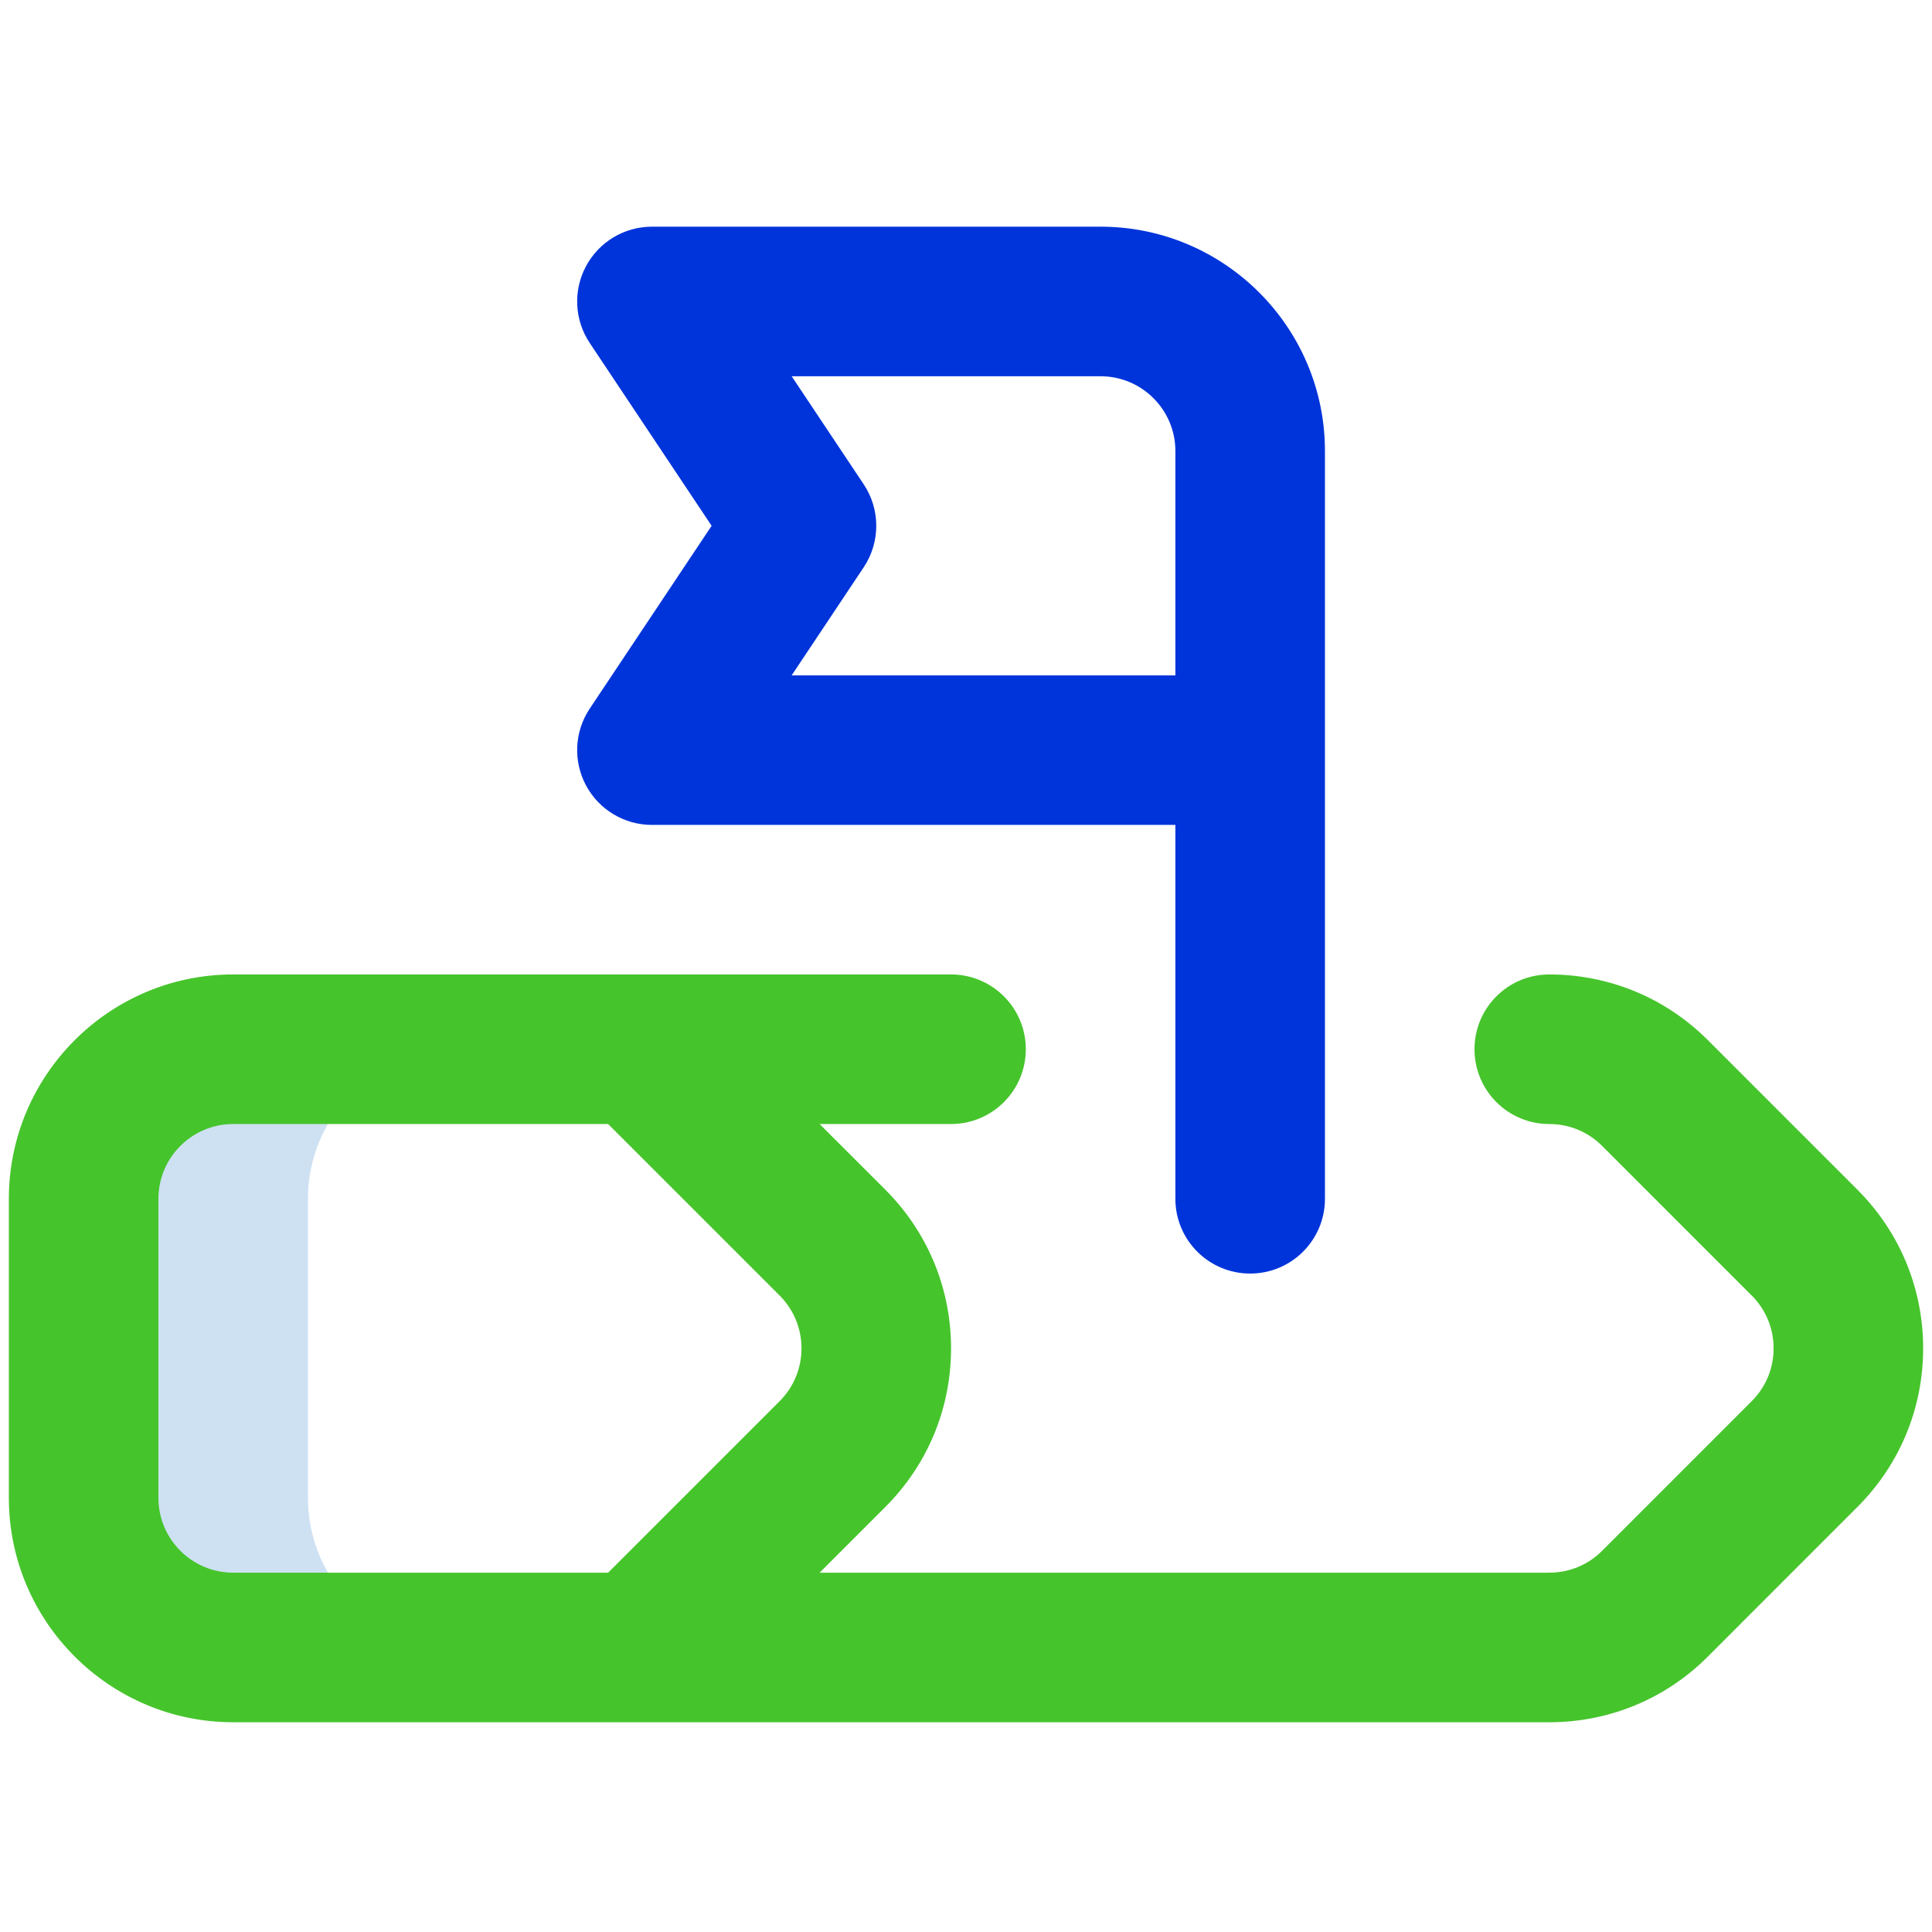<?xml version="1.0" encoding="UTF-8"?> <svg xmlns="http://www.w3.org/2000/svg" width="72" height="72" viewBox="0 0 72 72" fill="none"><g id="release_8682893 1" clip-path="url(#clip0_2949_4767)"><g id="Group"><path id="Vector" d="M11.477 55.822V44.675C11.477 41.597 13.972 39.102 17.05 39.102H8.69C5.612 39.102 3.117 41.597 3.117 44.675V55.822C3.117 58.9 5.612 61.396 8.69 61.396H17.05C13.972 61.396 11.477 58.9 11.477 55.822Z" fill="#CEE1F2"></path><path id="Vector_2" d="M41.016 8.448H24.296C23.268 8.448 22.324 9.014 21.839 9.92C21.354 10.826 21.407 11.926 21.977 12.781L26.52 19.595L21.977 26.409C21.407 27.265 21.354 28.364 21.839 29.27C22.324 30.176 23.268 30.742 24.296 30.742H43.803V44.675C43.803 46.215 45.051 47.462 46.59 47.462C48.129 47.462 49.377 46.215 49.377 44.675V16.808C49.377 12.199 45.626 8.448 41.016 8.448ZM43.803 25.169H29.503L32.188 21.141C32.812 20.205 32.812 18.985 32.188 18.049L29.503 14.022H41.016C42.553 14.022 43.803 15.272 43.803 16.808V25.169Z" fill="#0034DB"></path><path id="Vector_3" d="M8.69 64.183H57.736C59.974 64.183 62.075 63.312 63.648 61.734L69.221 56.16C70.8 54.581 71.67 52.482 71.67 50.249C71.67 48.016 70.8 45.917 69.221 44.337L63.648 38.764C62.069 37.185 59.969 36.315 57.736 36.315C56.197 36.315 54.95 37.563 54.95 39.102C54.95 40.641 56.197 41.889 57.736 41.889C58.481 41.889 59.18 42.179 59.707 42.705L65.28 48.279C65.807 48.805 66.097 49.505 66.097 50.249C66.097 50.993 65.807 51.693 65.28 52.219L59.704 57.796C59.181 58.32 58.482 58.609 57.736 58.609H30.545L32.994 56.16C34.573 54.581 35.443 52.482 35.443 50.249C35.443 48.016 34.573 45.917 32.994 44.337L30.545 41.889H35.443C36.982 41.889 38.229 40.641 38.229 39.102C38.229 37.563 36.982 36.315 35.443 36.315H8.69C4.08 36.315 0.33 40.066 0.33 44.676V55.822C0.33 60.432 4.08 64.183 8.69 64.183ZM5.904 44.676C5.904 43.139 7.154 41.889 8.69 41.889H22.663L29.053 48.279C29.579 48.805 29.869 49.505 29.869 50.249C29.869 50.993 29.579 51.693 29.053 52.219L22.663 58.609H8.69C7.154 58.609 5.904 57.359 5.904 55.822V44.676Z" fill="#46C42C"></path></g></g><defs><clipPath id="clip0_2949_4767"><rect width="71.34" height="71.34" fill="white" transform="translate(0.33 0.646)"></rect></clipPath></defs></svg> 